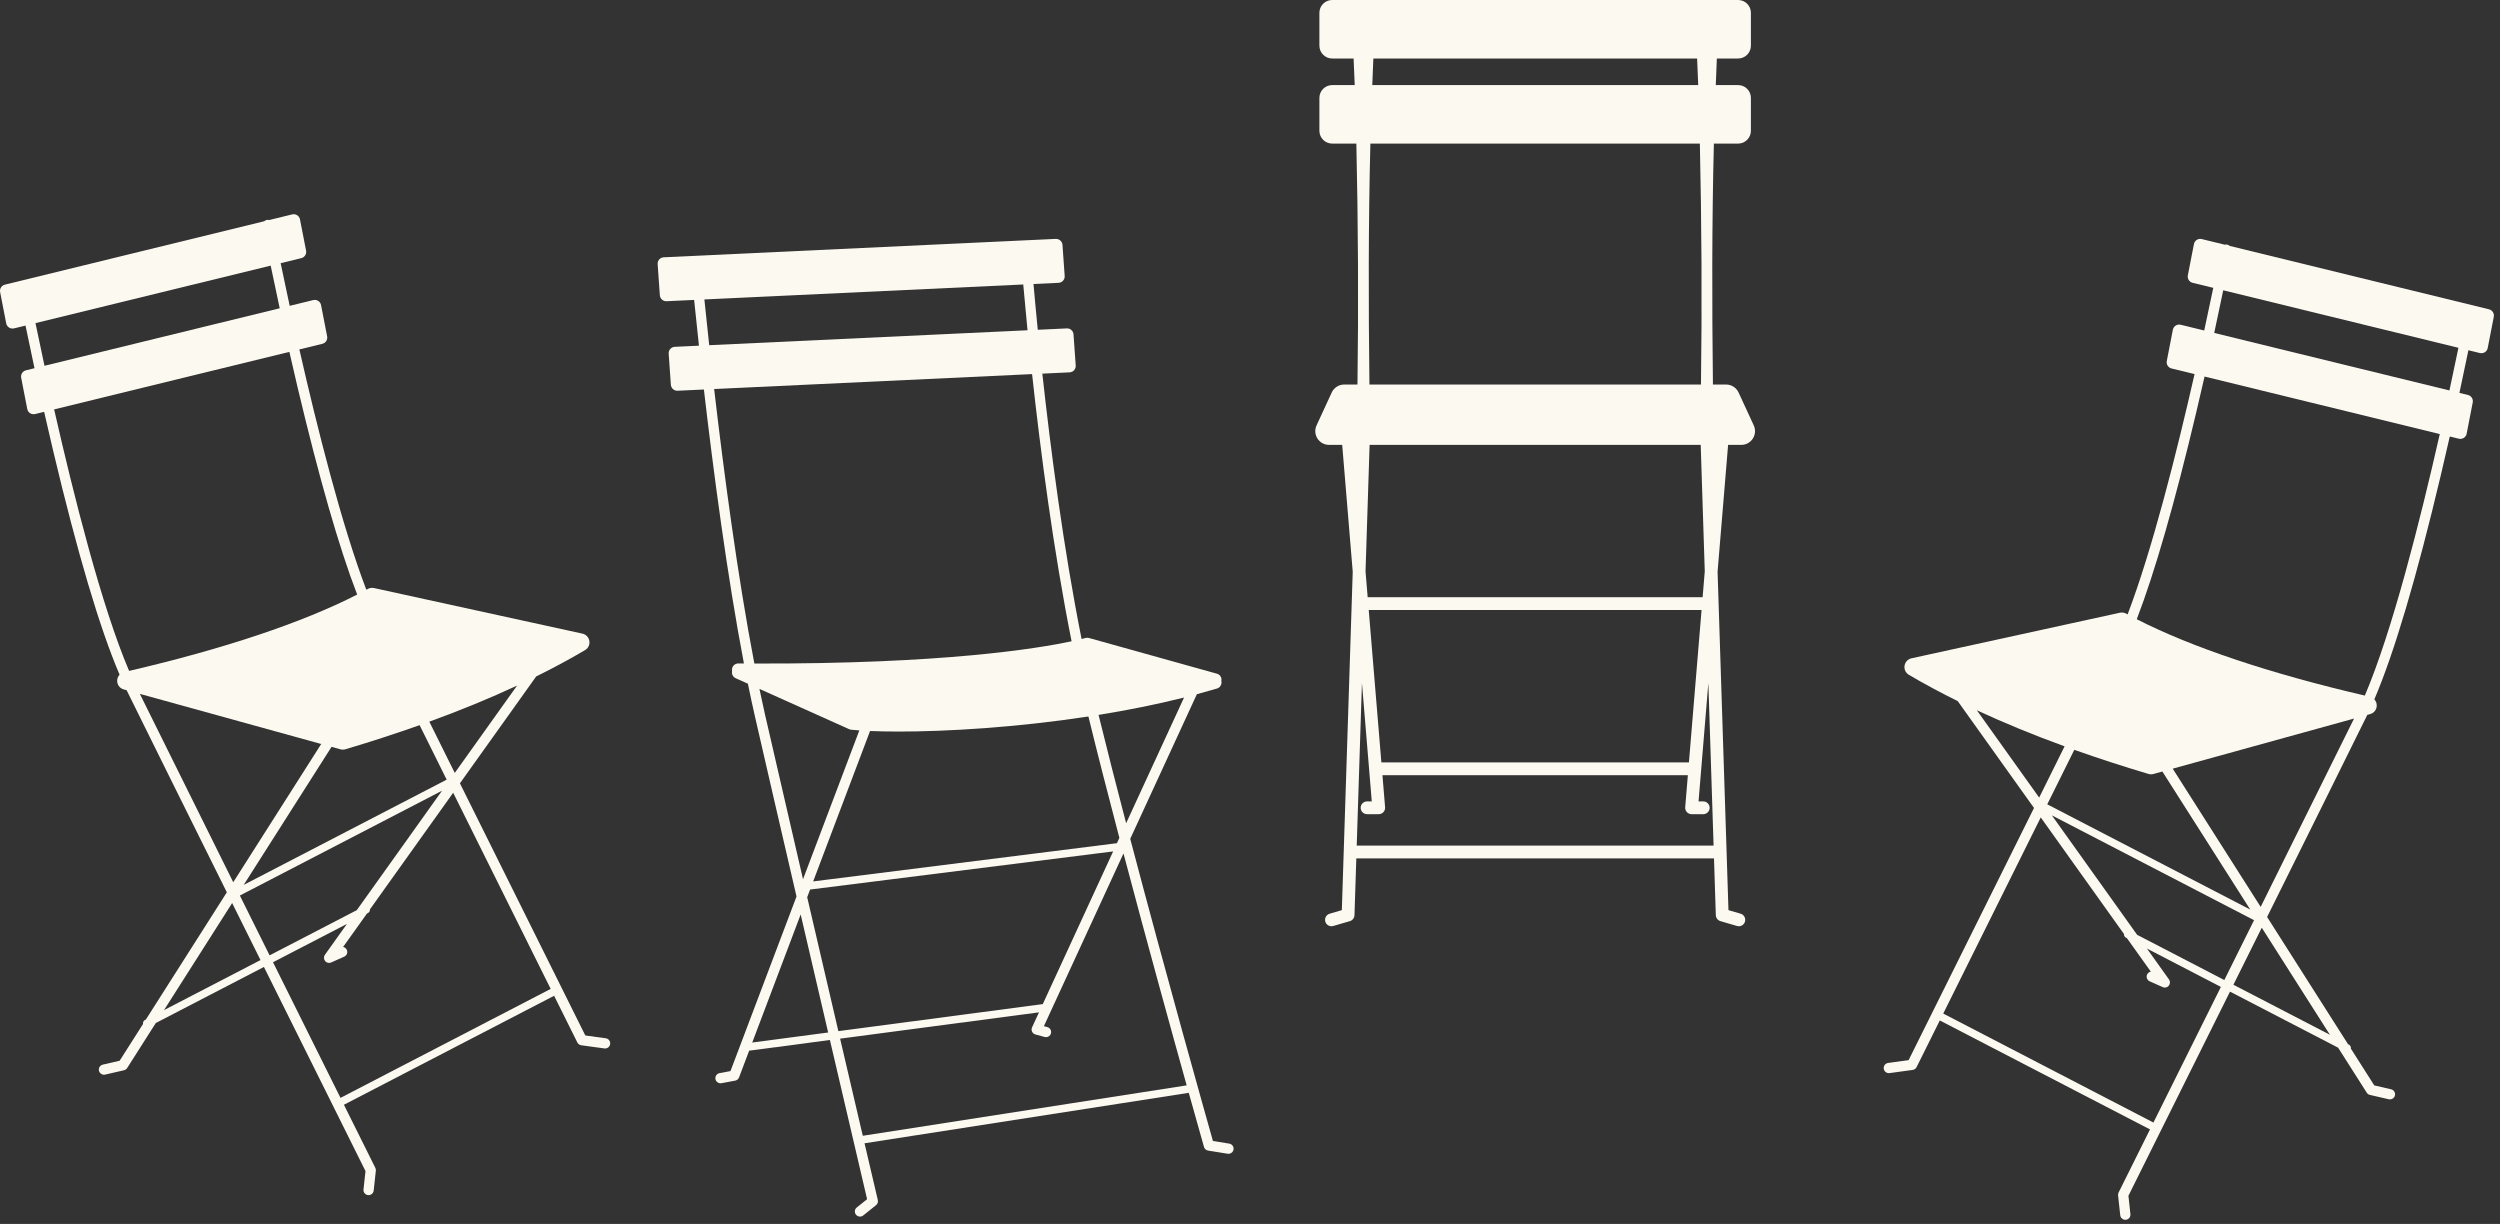 <?xml version="1.0" encoding="UTF-8"?> <svg xmlns="http://www.w3.org/2000/svg" width="288" height="141" viewBox="0 0 288 141" fill="none"><rect x="0" y="0" width="288" height="141" fill="#333333" stroke="none"/><path d="M197.452 53.004L197.598 51.248H197.396L197.452 53.004Z" fill="#FBF9F0"></path><path d="M156.1 51.248L156.246 53.006L156.303 51.248H156.1Z" fill="#FBF9F0"></path><path d="M202.033 49.006L200.283 45.215C200.025 44.657 199.462 44.297 198.848 44.297H197.329C197.219 35.046 197.206 25.791 197.439 16.542H200.23C201.043 16.542 201.704 15.88 201.704 15.068V11.277C201.704 10.463 201.043 9.802 200.23 9.802H197.658C197.698 8.781 197.733 7.76 197.781 6.74H200.23C201.043 6.74 201.704 6.079 201.704 5.266V1.474C201.704 0.661 201.043 0 200.229 0H153.469C152.656 0 151.994 0.661 151.994 1.474V5.266C151.994 6.079 152.656 6.74 153.469 6.74H155.936C155.983 7.761 156.025 8.781 156.063 9.802H153.469C152.656 9.802 151.994 10.463 151.994 11.277V15.068C151.994 15.88 152.656 16.542 153.469 16.542H156.253C156.457 25.792 156.509 35.046 156.381 44.297H154.851C154.237 44.297 153.674 44.657 153.416 45.215L151.667 49.006C151.439 49.498 151.479 50.064 151.77 50.52C152.062 50.976 152.559 51.249 153.1 51.249H154.621L155.834 65.863L154.58 104.849L153.179 105.258C152.788 105.372 152.563 105.782 152.677 106.172C152.772 106.494 153.066 106.704 153.385 106.704C153.453 106.704 153.523 106.694 153.592 106.674L155.506 106.114C155.812 106.026 156.026 105.749 156.036 105.43L156.247 98.89H197.453L197.662 105.43C197.673 105.749 197.887 106.026 198.193 106.115L200.107 106.674C200.176 106.694 200.246 106.704 200.314 106.704C200.633 106.704 200.928 106.494 201.021 106.172C201.136 105.782 200.911 105.372 200.52 105.258L199.119 104.849L197.866 65.862L199.078 51.249H200.598C201.139 51.249 201.637 50.976 201.928 50.52C202.221 50.064 202.259 49.498 202.033 49.006ZM194.564 87.827H159.134L157.678 70.275H196.02L194.564 87.827ZM196.142 68.801H157.556L157.309 65.824L157.778 51.249H195.921L196.389 65.822L196.142 68.801ZM158.21 6.74H195.507C195.554 7.761 195.596 8.781 195.634 9.802H158.087C158.127 8.781 158.162 7.76 158.21 6.74ZM157.868 16.542H195.824C196.028 25.793 196.08 35.046 195.952 44.297H157.758C157.647 35.046 157.635 25.791 157.868 16.542ZM197.405 97.416H156.294L156.896 78.681L158.028 92.32H157.486C157.078 92.32 156.749 92.65 156.749 93.057C156.749 93.464 157.078 93.794 157.486 93.794H158.828C159.034 93.794 159.231 93.708 159.371 93.556C159.51 93.404 159.58 93.201 159.563 92.996L159.257 89.302H194.442L194.136 92.996C194.118 93.201 194.188 93.404 194.328 93.556C194.468 93.708 194.664 93.794 194.871 93.794H196.214C196.62 93.794 196.951 93.464 196.951 93.057C196.951 92.65 196.62 92.32 196.214 92.32H195.672L196.802 78.68L197.405 97.416Z" fill="#FBF9F0"></path><path d="M69.785 119.61L67.428 119.287C64.118 112.637 58.222 100.788 52.983 90.237L61.769 77.927C63.759 76.944 65.639 75.932 67.4 74.894C67.768 74.677 67.962 74.264 67.894 73.842C67.826 73.418 67.512 73.086 67.094 72.994L43.082 67.743C42.841 67.691 42.587 67.726 42.37 67.846C42.314 67.877 42.256 67.907 42.199 67.938C39.363 60.497 36.534 49.257 34.488 40.255L37.137 39.606C37.52 39.513 37.762 39.136 37.686 38.749L36.985 35.144C36.947 34.945 36.83 34.773 36.658 34.664C36.487 34.554 36.284 34.521 36.086 34.569L33.372 35.232C32.971 33.378 32.62 31.715 32.331 30.319L34.711 29.738C35.094 29.643 35.336 29.267 35.26 28.88L34.559 25.275C34.52 25.075 34.404 24.905 34.233 24.795C34.06 24.684 33.858 24.651 33.659 24.699L31.003 25.349C30.917 25.325 30.826 25.317 30.732 25.335C30.618 25.357 30.518 25.412 30.439 25.486L0.563 32.791C0.18 32.884 -0.061 33.261 0.014 33.649L0.715 37.253C0.754 37.454 0.87 37.624 1.042 37.734C1.162 37.811 1.298 37.851 1.437 37.851C1.496 37.851 1.555 37.843 1.614 37.829L2.939 37.506C3.223 38.889 3.571 40.554 3.975 42.419L2.989 42.66C2.606 42.754 2.365 43.131 2.44 43.518L3.141 47.122C3.18 47.323 3.296 47.493 3.468 47.604C3.588 47.68 3.724 47.72 3.864 47.72C3.923 47.72 3.982 47.713 4.041 47.699L5.085 47.443C5.406 48.863 5.747 50.338 6.104 51.846C8.91 63.684 11.486 72.37 13.775 77.725C13.607 77.904 13.505 78.14 13.499 78.406C13.488 78.886 13.792 79.294 14.256 79.422L14.589 79.515C14.607 79.55 14.624 79.587 14.642 79.623C16.895 84.199 21.404 93.282 26.131 102.795L16.807 117.446L16.709 117.497C16.534 117.588 16.447 117.779 16.478 117.963L13.783 122.196L11.844 122.644C11.526 122.718 11.328 123.035 11.401 123.353C11.465 123.625 11.708 123.81 11.977 123.81C12.02 123.81 12.065 123.805 12.11 123.794L14.285 123.292C14.436 123.258 14.566 123.165 14.65 123.035L17.948 117.852L30.404 111.393C36.211 123.07 41.409 133.514 42.105 134.91L41.875 137.027C41.839 137.351 42.074 137.642 42.398 137.677C42.42 137.679 42.442 137.68 42.462 137.68C42.759 137.68 43.015 137.456 43.048 137.154L43.297 134.866C43.309 134.753 43.289 134.64 43.239 134.539C43.184 134.43 41.781 131.611 39.62 127.268L63.833 114.714C64.842 116.742 65.749 118.565 66.51 120.093C66.596 120.268 66.765 120.388 66.959 120.415L69.626 120.779C69.653 120.783 69.68 120.785 69.707 120.785C69.997 120.785 70.251 120.57 70.291 120.274C70.334 119.951 70.109 119.653 69.785 119.61ZM41.101 104.85L31.058 110.057C29.926 107.78 28.775 105.464 27.632 103.166L50.924 91.089L41.101 104.85ZM39.222 86.321C39.313 86.346 39.405 86.359 39.499 86.359C39.598 86.359 39.697 86.344 39.794 86.315C42.772 85.431 45.62 84.502 48.339 83.537C49.326 85.526 50.375 87.639 51.456 89.816L28.075 101.939L38.194 86.037L39.222 86.321ZM52.388 89.039C51.373 86.995 50.389 85.012 49.458 83.136C53.073 81.821 56.444 80.434 59.566 78.982L52.388 89.039ZM4.088 37.224L31.183 30.6C31.471 31.999 31.821 33.664 32.222 35.513L5.125 42.138C4.721 40.268 4.372 38.604 4.088 37.224ZM33.336 40.536C33.634 41.852 33.949 43.21 34.277 44.599C36.76 55.072 39.062 63.078 41.145 68.494C34.827 71.726 25.794 74.751 14.873 77.288C11.725 69.921 8.492 57.109 6.237 47.162L33.336 40.536ZM16.111 79.935L37.003 85.708L26.87 101.632C22.53 92.897 18.417 84.608 16.111 79.935ZM18.896 116.363L26.743 104.03C27.834 106.224 28.931 108.43 30.01 110.6L18.896 116.363ZM39.225 126.475C37.111 122.227 34.357 116.692 31.452 110.85L39.971 106.433L37.429 109.994C37.275 110.21 37.284 110.504 37.453 110.709C37.567 110.85 37.736 110.927 37.911 110.927C37.991 110.927 38.073 110.91 38.15 110.876L39.655 110.207C39.953 110.075 40.088 109.725 39.955 109.427C39.874 109.244 39.71 109.122 39.527 109.088L42.273 105.24L42.381 105.185C42.543 105.1 42.63 104.929 42.618 104.757L52.206 91.325C56.053 99.072 60.219 107.449 63.438 113.921L39.225 126.475Z" fill="#FBF9F0"></path><path d="M217.009 123.116C217.049 123.412 217.302 123.625 217.593 123.625C217.619 123.625 217.647 123.624 217.673 123.62L220.342 123.256C220.535 123.23 220.703 123.109 220.79 122.935C221.55 121.406 222.457 119.583 223.466 117.556L247.68 130.109C245.519 134.453 244.116 137.271 244.061 137.38C244.011 137.482 243.991 137.595 244.003 137.707L244.251 139.996C244.284 140.298 244.54 140.522 244.837 140.522C244.859 140.522 244.88 140.521 244.901 140.518C245.226 140.484 245.46 140.191 245.424 139.868L245.195 137.752C245.89 136.356 251.09 125.912 256.896 114.235L269.351 120.693L272.649 125.876C272.733 126.006 272.863 126.099 273.015 126.134L275.189 126.636C275.235 126.646 275.279 126.651 275.323 126.651C275.592 126.651 275.835 126.467 275.898 126.194C275.971 125.877 275.773 125.56 275.455 125.486L273.516 125.038L270.822 120.804C270.852 120.62 270.766 120.43 270.591 120.338L270.492 120.288L261.17 105.637C265.896 96.124 270.404 87.04 272.658 82.465C272.675 82.429 272.692 82.392 272.71 82.355L273.043 82.264C273.507 82.135 273.811 81.727 273.8 81.246C273.794 80.982 273.692 80.746 273.525 80.566C275.814 75.211 278.389 66.526 281.195 54.688C281.552 53.18 281.893 51.705 282.215 50.285L283.259 50.54C283.317 50.555 283.378 50.562 283.436 50.562C283.575 50.562 283.711 50.522 283.832 50.444C284.003 50.335 284.119 50.164 284.158 49.964L284.859 46.359C284.935 45.972 284.694 45.596 284.31 45.502L283.325 45.261C283.728 43.395 284.076 41.731 284.361 40.347L285.685 40.671C285.744 40.685 285.803 40.692 285.862 40.692C286.001 40.692 286.137 40.653 286.258 40.575C286.43 40.466 286.546 40.294 286.584 40.095L287.285 36.491C287.36 36.103 287.119 35.726 286.736 35.633L256.86 28.328C256.782 28.253 256.682 28.198 256.567 28.177C256.474 28.159 256.382 28.167 256.296 28.19L253.64 27.541C253.441 27.493 253.239 27.526 253.066 27.636C252.895 27.746 252.779 27.917 252.741 28.117L252.039 31.722C251.964 32.108 252.205 32.485 252.588 32.579L254.968 33.161C254.68 34.555 254.33 36.22 253.927 38.074L251.214 37.411C251.015 37.361 250.812 37.396 250.641 37.505C250.47 37.615 250.354 37.785 250.314 37.986L249.613 41.591C249.538 41.978 249.779 42.355 250.162 42.448L252.813 43.097C250.765 52.098 247.936 63.339 245.101 70.779C245.043 70.748 244.985 70.718 244.929 70.687C244.712 70.568 244.459 70.532 244.217 70.585L220.206 75.836C219.787 75.927 219.473 76.26 219.405 76.683C219.337 77.105 219.531 77.519 219.899 77.736C221.66 78.774 223.54 79.785 225.53 80.768L234.317 93.078C229.077 103.629 223.181 115.479 219.872 122.129L217.514 122.451C217.191 122.495 216.965 122.792 217.009 123.116ZM236.375 93.93L259.667 106.007C258.525 108.306 257.374 110.622 256.241 112.899L246.198 107.691L236.375 93.93ZM249.106 88.879L259.225 104.781L235.844 92.657C236.924 90.481 237.973 88.368 238.96 86.379C241.681 87.344 244.527 88.272 247.505 89.157C247.602 89.186 247.702 89.2 247.801 89.2C247.894 89.2 247.987 89.188 248.078 89.163L249.106 88.879ZM227.734 81.824C230.856 83.275 234.227 84.663 237.841 85.978C236.911 87.853 235.926 89.837 234.912 91.88L227.734 81.824ZM282.174 44.98L255.078 38.355C255.479 36.504 255.828 34.841 256.116 33.441L283.211 40.066C282.928 41.446 282.579 43.109 282.174 44.98ZM281.062 50.004C278.808 59.951 275.574 72.763 272.428 80.13C261.505 77.592 252.472 74.567 246.154 71.335C248.237 65.92 250.54 57.914 253.022 47.441C253.351 46.052 253.666 44.693 253.965 43.378L281.062 50.004ZM260.429 104.474L250.296 88.55L271.188 82.776C268.883 87.449 264.769 95.739 260.429 104.474ZM257.289 113.442C258.369 111.271 259.466 109.064 260.556 106.871L268.404 119.205L257.289 113.442ZM223.861 116.763C227.08 110.29 231.246 101.913 235.094 94.167L244.682 107.598C244.669 107.771 244.756 107.942 244.92 108.025L245.026 108.082L247.773 111.929C247.589 111.964 247.426 112.086 247.344 112.269C247.212 112.567 247.346 112.915 247.644 113.048L249.149 113.717C249.227 113.752 249.309 113.769 249.389 113.769C249.563 113.769 249.732 113.692 249.847 113.551C250.015 113.345 250.024 113.052 249.87 112.835L247.328 109.275L255.847 113.692C252.942 119.534 250.188 125.068 248.075 129.317L223.861 116.763Z" fill="#FBF9F0"></path><path d="M141.612 131.745L139.731 131.442C138.985 128.807 134.336 112.335 130.202 96.633L137.879 79.973C138.659 79.764 139.43 79.547 140.191 79.32C140.51 79.225 140.722 78.938 140.72 78.605C140.719 78.553 140.711 78.502 140.7 78.453C140.712 78.395 140.719 78.337 140.717 78.276C140.703 77.956 140.492 77.693 140.18 77.607L125.442 73.494C125.313 73.458 125.175 73.458 125.046 73.494C124.957 73.519 124.808 73.559 124.598 73.612C122.508 63.143 121.028 51.742 120.077 43.042L123.22 42.895C123.42 42.885 123.604 42.797 123.737 42.648C123.869 42.498 123.935 42.305 123.922 42.105L123.668 38.518C123.639 38.115 123.291 37.808 122.897 37.833L119.551 37.991C119.348 35.943 119.185 34.159 119.059 32.717L121.95 32.581C122.15 32.571 122.333 32.484 122.466 32.334C122.599 32.185 122.665 31.992 122.651 31.792L122.397 28.205C122.369 27.808 122.023 27.506 121.627 27.52L76.463 29.64C76.262 29.649 76.078 29.737 75.945 29.886C75.812 30.037 75.746 30.229 75.761 30.428L76.014 34.016C76.042 34.4 76.368 34.702 76.75 34.702L76.784 34.7L79.964 34.551C80.11 35.993 80.296 37.778 80.519 39.823L77.733 39.954C77.532 39.962 77.349 40.05 77.216 40.2C77.083 40.35 77.017 40.542 77.032 40.742L77.284 44.329C77.312 44.714 77.639 45.015 78.021 45.015L78.056 45.014L81.088 44.871C82.161 54.104 83.754 66.248 85.7 76.433C85.488 76.431 85.28 76.43 85.066 76.429H85.059C84.709 76.429 84.413 76.666 84.338 77.01C84.315 77.113 84.317 77.216 84.337 77.314C84.27 77.658 84.437 77.99 84.756 78.134L86.158 78.764C86.428 80.093 86.704 81.38 86.987 82.612C88.315 88.418 90.021 95.798 91.758 103.277L84.151 123.39L82.893 123.624C82.572 123.684 82.361 123.992 82.42 124.313C82.474 124.596 82.721 124.795 83 124.795C83.036 124.795 83.073 124.792 83.109 124.785L84.693 124.49C84.896 124.451 85.064 124.311 85.138 124.118L86.302 121.039L95.605 119.808C97.768 129.087 99.494 136.458 99.89 138.148L98.701 139.1C98.446 139.304 98.405 139.675 98.609 139.93C98.726 140.076 98.897 140.152 99.07 140.152C99.199 140.152 99.33 140.109 99.439 140.022L100.918 138.837C101.096 138.695 101.176 138.463 101.124 138.242C101.102 138.148 100.52 135.664 99.594 131.706L136.945 125.893C138.002 129.675 138.673 132.04 138.698 132.126C138.761 132.347 138.946 132.512 139.172 132.548L141.425 132.91C141.457 132.915 141.488 132.918 141.52 132.918C141.804 132.918 142.055 132.711 142.101 132.421C142.153 132.099 141.934 131.796 141.612 131.745ZM120.128 115.673L96.579 118.787C95.451 113.951 94.215 108.637 92.989 103.359L93.323 102.475L128.234 98.084L120.128 115.673ZM103.514 84.276C109.107 84.276 117.112 83.802 125.385 82.54C126.43 86.819 127.665 91.627 128.952 96.524L128.67 97.136L93.677 101.538L100.231 84.211C101.197 84.252 102.296 84.276 103.514 84.276ZM129.73 94.837C128.586 90.465 127.495 86.198 126.554 82.356C129.856 81.824 133.184 81.163 136.403 80.356L129.73 94.837ZM81.144 34.496L117.878 32.772C118.004 34.214 118.168 35.996 118.37 38.046L81.701 39.767C81.478 37.725 81.292 35.941 81.144 34.496ZM82.27 44.816L118.896 43.097C119.85 51.842 121.34 63.329 123.447 73.876C119.543 74.71 108.564 76.514 86.902 76.439C84.948 66.273 83.348 54.087 82.27 44.816ZM88.137 82.349C87.916 81.385 87.699 80.385 87.486 79.36L97.832 84.005C97.927 84.047 98.011 84.06 98.088 84.068C98.367 84.096 98.673 84.119 98.994 84.142L92.508 101.291C90.912 94.41 89.363 87.709 88.137 82.349ZM86.658 120.099L92.238 105.345C93.322 110.011 94.405 114.662 95.403 118.943L86.658 120.099ZM99.393 130.841C98.674 127.762 97.774 123.912 96.78 119.653L119.69 116.623L118.894 118.35C118.821 118.508 118.821 118.689 118.895 118.846C118.968 119.004 119.106 119.121 119.273 119.167L120.344 119.461C120.396 119.476 120.449 119.483 120.501 119.483C120.76 119.483 120.997 119.312 121.07 119.05C121.157 118.735 120.972 118.41 120.658 118.324L120.256 118.213L129.426 98.318C132.077 108.345 134.883 118.506 136.705 125.034L99.393 130.841Z" fill="#FBF9F0"></path></svg> 